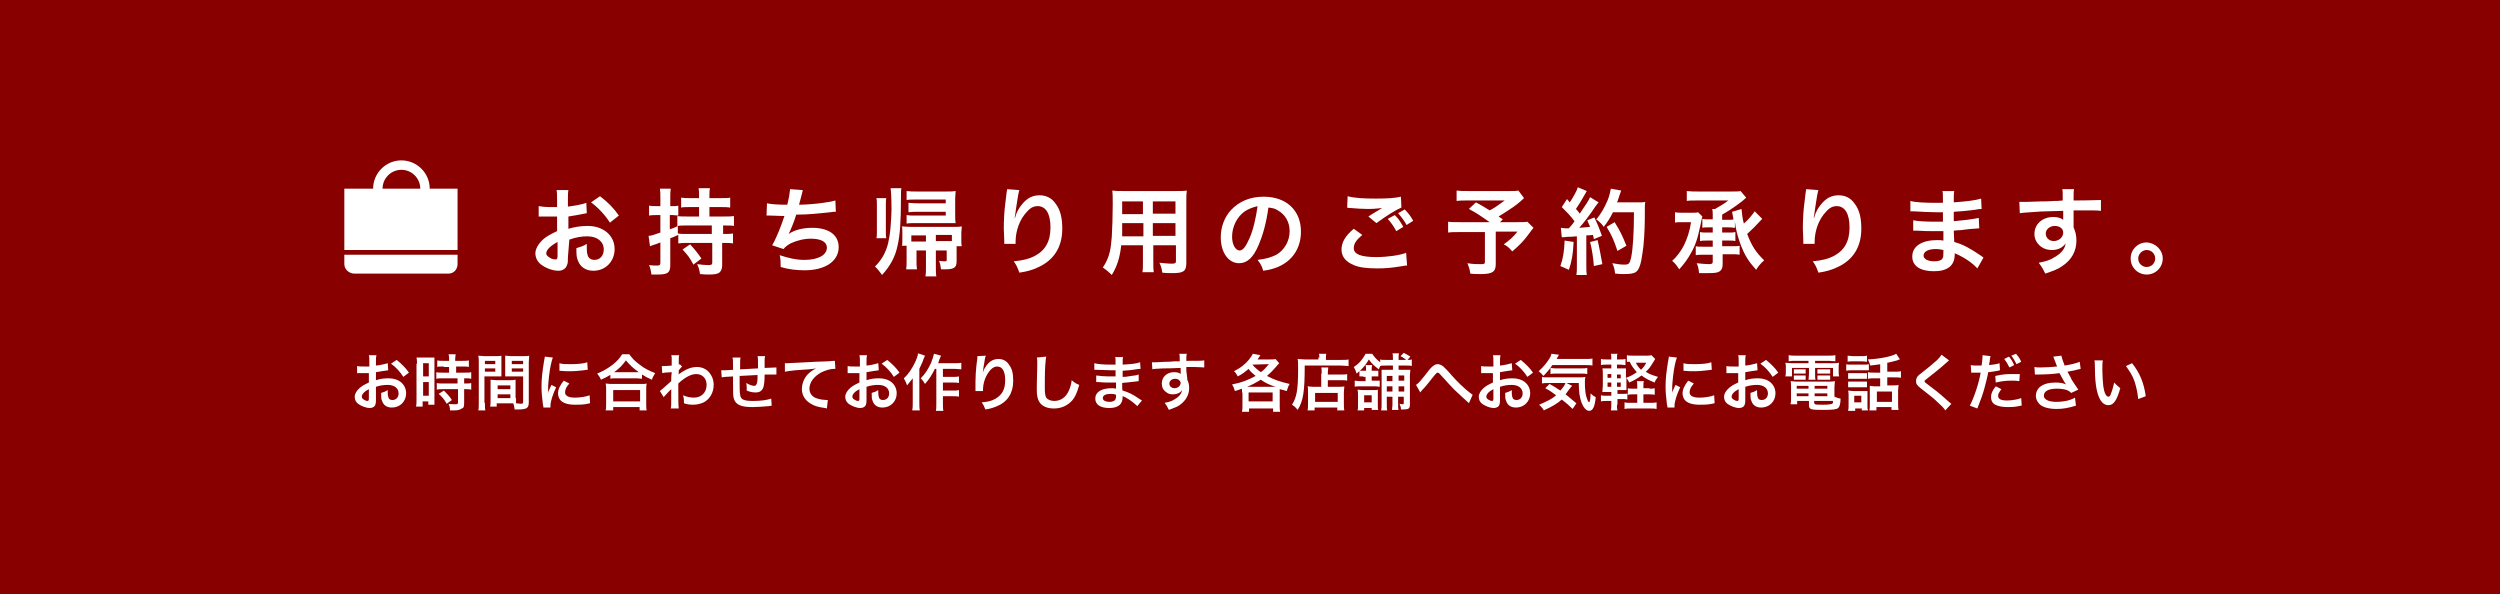 <?xml version="1.0" encoding="utf-8"?>
<!-- Generator: Adobe Illustrator 18.1.0, SVG Export Plug-In . SVG Version: 6.00 Build 0)  -->
<svg version="1.2" baseProfile="tiny" id="レイヤー_1"
	 xmlns="http://www.w3.org/2000/svg" xmlns:xlink="http://www.w3.org/1999/xlink" x="0px" y="0px" width="530px" height="126px"
	 viewBox="0 0 530 126" xml:space="preserve">
<rect fill="#880000" width="530" height="126"/>
<g>
	<path fill="#FFFFFF" d="M95.1,40h-4v0c0-3.3-2.7-6-6-6s-6,2.7-6,6v0h-4H73v2c0,0,0,0,0,0v14c0,1.1,1,2,2.1,2h20
		c1.1,0,1.9-0.9,1.9-2v-2H73v-1h24V43v-1v-2H95.1z M89.1,40h-8v0c0-2.2,1.8-4,4-4C87.3,36,89.1,37.8,89.1,40L89.1,40z"/>
	<g>
		<path fill="#FFFFFF" d="M120.4,54.5c0,0.8,0,1.3-0.2,1.7c-0.2,0.7-0.9,1.2-1.8,1.2c-1.3,0-2.8-0.6-3.8-1.4
			c-0.7-0.6-1.1-1.4-1.1-2.3c0-0.9,0.6-2,1.7-3c0.7-0.6,1.6-1.1,2.9-1.7l0-3.1c-0.2,0-0.2,0-0.8,0c-0.3,0-0.6,0-1.1,0
			c-0.3,0-0.9,0-1.1,0c-0.3,0-0.4,0-0.5,0c-0.1,0-0.2,0-0.4,0l0-2.2c0.6,0.1,1.4,0.2,2.4,0.2c0.2,0,0.4,0,0.7,0c0.5,0,0.6,0,0.8,0
			v-1.3c0-1.1,0-1.7-0.1-2.3h2.5c-0.1,0.6-0.1,1.1-0.1,2.2v1.3c1.5-0.2,2.8-0.4,3.9-0.8l0.1,2.2c-0.4,0.1-0.7,0.1-2.1,0.4
			c-0.7,0.1-1.1,0.2-1.8,0.3v2.6c1.4-0.4,2.6-0.6,4.1-0.6c3.3,0,5.7,2,5.7,4.9c0,2.6-1.9,4.6-4.5,4.6c-1.6,0-2.8-0.8-3.3-2.2
			c-0.3-0.7-0.3-1.3-0.3-2.6c1-0.3,1.4-0.4,2.2-0.9c0,0.4,0,0.6,0,0.9c0,0.8,0.1,1.4,0.3,1.8c0.2,0.4,0.7,0.7,1.3,0.7
			c1.2,0,2-0.9,2-2.2c0-1.7-1.4-2.8-3.5-2.8c-1.2,0-2.4,0.2-3.8,0.7L120.4,54.5z M118.2,51.3c-1.5,0.8-2.4,1.7-2.4,2.4
			c0,0.3,0.2,0.6,0.7,0.9c0.4,0.3,0.9,0.4,1.3,0.4c0.3,0,0.4-0.2,0.4-0.8V51.3z M129.3,47.2c-1-1.6-2.5-3.2-4-4.3l1.9-1.3
			c1.7,1.3,2.9,2.5,4,4.1L129.3,47.2z"/>
		<path fill="#FFFFFF" d="M153.1,49.6h0.3c0.8,0,1.4,0,2-0.1v2.1c-0.6-0.1-1.2-0.1-2-0.1h-0.3v4.8c0,0.6-0.2,1.1-0.5,1.4
			c-0.4,0.4-1.1,0.5-2.4,0.5c-0.4,0-0.8,0-1.8-0.1c-0.1-0.9-0.3-1.4-0.6-2.1c0.9,0.1,1.6,0.2,2.3,0.2c0.7,0,0.9-0.1,0.9-0.5v-4.2h-5
			c-1,0-1.5,0-2.2,0.1v-1.8c-0.9,0.4-1.1,0.5-1.7,0.7v5.7c0,1.6-0.5,2-2.7,2c-0.4,0-0.7,0-1.3,0c-0.1-0.8-0.2-1.3-0.5-2
			c0.7,0.1,1.2,0.1,1.7,0.1c0.5,0,0.7-0.1,0.7-0.6v-4.3c-1,0.4-1,0.4-1.4,0.5c-0.2,0.1-0.6,0.2-0.8,0.3l-0.3-2.2
			c0.5,0,1.1-0.2,2.5-0.7v-3.7h-0.9c-0.5,0-1,0-1.5,0.1v-2.1c0.5,0.1,0.9,0.1,1.5,0.1h0.9V42c0-0.9,0-1.4-0.1-2h2.3
			c-0.1,0.6-0.1,1.1-0.1,2v1.7h0.6c0.5,0,0.7,0,1.1-0.1v2.1c-0.4,0-0.7-0.1-1.1-0.1h-0.7v3c0.7-0.2,0.9-0.3,1.7-0.7l-0.1,0v-2.1
			c0.5,0.1,1.3,0.1,2.2,0.1h2.4v-2h-1.8c-0.9,0-1.5,0-2,0.1v-2.1c0.6,0.1,1.1,0.1,2,0.1h1.8v-0.6c0-0.6,0-1-0.1-1.5h2.4
			c-0.1,0.5-0.1,0.9-0.1,1.5v0.6h2.4c0.9,0,1.5,0,2-0.1v2.1c-0.6-0.1-1.1-0.1-2-0.1h-2.4v2h2.9c0.9,0,1.7,0,2.3-0.1v2.1
			c-0.5-0.1-1.2-0.1-2.3-0.1V49.6z M145.7,47.8c-0.6,0-1.6,0-2,0.1v1.6c0.6,0.1,1.2,0.1,2.2,0.1h5v-1.8H145.7z M146.3,51.8
			c1,1.1,1.5,1.7,2.4,3l-1.7,1.3c-0.8-1.5-1.1-1.9-2.3-3.2L146.3,51.8z"/>
		<path fill="#FFFFFF" d="M162.6,43.1c0.9,0.2,2.3,0.3,4.3,0.3c0.4-1.6,0.5-2.4,0.6-3.3l2.7,0.2c-0.1,0.4-0.1,0.4-0.3,1.2
			c-0.4,1.5-0.4,1.5-0.5,1.9c1.5,0,3.8-0.2,5.1-0.4c1.5-0.2,1.9-0.3,2.6-0.5l0.1,2.4c-0.5,0-0.6,0-1.2,0.1c-2.9,0.3-4.7,0.5-7.2,0.5
			c-0.4,1.4-1.2,3.3-1.6,4.1v0c1.3-0.9,3.1-1.3,5-1.3c3.5,0,5.6,1.5,5.6,4.1c0,3-2.9,4.9-7.2,4.9c-1.8,0-3.5-0.2-5.1-0.7
			c0-1.1,0-1.5-0.2-2.5c1.8,0.6,3.5,1,5.2,1c2.9,0,4.8-1,4.8-2.6c0-1.2-1.2-1.9-3.4-1.9c-1.5,0-3,0.4-4.3,1
			c-0.7,0.4-1.1,0.7-1.5,1.2l-2.4-0.8c0.3-0.5,0.6-1.1,0.9-1.8c0.7-1.5,1.4-3.5,1.7-4.4c-1.1,0-2-0.1-3-0.1c-0.3,0-0.5,0-0.6,0
			c0,0-0.1,0-0.2,0L162.6,43.1z"/>
		<path fill="#FFFFFF" d="M191.1,39.9c-0.1,0.5-0.1,1-0.1,2.2c0,4.9-0.2,7.7-0.7,9.9c-0.5,2.5-1.6,4.4-3.3,6.3
			c-0.5-0.7-0.8-1.1-1.5-1.8c1.5-1.5,2.3-3,2.8-5c0.2-1,0.4-2,0.5-3.4c0.1-1.2,0.2-3,0.2-3.7c0-2.4-0.1-3.9-0.2-4.5H191.1z
			 M185.8,50.5c0.1-0.4,0.1-0.8,0.1-1.5v-5.6c0-0.5,0-1-0.1-1.4h2.1c-0.1,0.4-0.1,0.9-0.1,1.4V49c0,0.7,0,1.1,0.1,1.5H185.8z
			 M194.3,52.9v2.3c0,0.8,0,1.3,0.1,1.9h-2.3c0.1-0.6,0.1-1.3,0.1-2.1v-2.3c0-0.2,0-0.3,0-0.6h-1c0.1-0.3,0.1-0.7,0.1-1.3v-1.5
			c0-0.7,0-1-0.1-1.3c0.5,0,1,0.1,1.8,0.1h9.1c0.9,0,1.3,0,1.8-0.1c0,0.4-0.1,0.9-0.1,1.3v1.6c0,0.5,0,0.9,0.1,1.3h-1.1
			c0,0.2,0,0.3,0,0.6v2.6c0,0.8-0.2,1.2-0.6,1.4c-0.4,0.2-0.8,0.3-2,0.3c-0.1,0-0.3,0-0.7,0c-0.1-0.8-0.2-1.2-0.4-1.8
			c0.7,0.1,1,0.1,1.2,0.1c0.4,0,0.4-0.1,0.4-0.4v-1.9h-2.3v3.3c0,1,0,1.6,0.1,2.2h-2.3c0.1-0.6,0.1-1,0.1-2.2v-3.3H194.3z
			 M200.5,42.3h-6.2c-0.6,0-1.6,0-2.1,0.1v-1.9c0.8,0.1,1.2,0.1,2.1,0.1h6.4c0.8,0,1.3,0,1.9-0.1c0,0.5-0.1,0.9-0.1,1.6v3.7
			c0,0.7,0,0.9,0.1,1.5c-0.3,0-0.8,0-1.7,0h-6.7c-0.9,0-1.5,0-2,0.1v-1.8c0.7,0.1,1,0.1,2,0.1h6.3v-0.8h-6c-0.9,0-1.2,0-1.9,0.1V43
			c0.5,0,0.9,0.1,1.9,0.1h6V42.3z M196.3,49.9h-3.1v1.3c0.2,0,0.3,0,0.6,0h2.5V49.9z M201.4,51.1h0.4v-1.3h-3.4v1.3H201.4z"/>
		<path fill="#FFFFFF" d="M216.1,40.3c-0.2,0.7-0.3,1.2-0.7,3.9c-0.1,0.8-0.2,1.5-0.3,2h0.1c0-0.1,0-0.1,0.1-0.4
			c0.2-0.7,0.7-1.7,1.3-2.4c1.1-1.4,2.3-2,3.8-2c1.4,0,2.6,0.6,3.4,1.8c1,1.3,1.4,3,1.4,5.3c0,3.9-1.8,6.7-5.2,8.2
			c-1,0.5-2.4,0.9-3.9,1.1c-0.4-1.1-0.6-1.6-1.2-2.4c2-0.2,3.2-0.5,4.4-1.1c2.3-1.2,3.4-3.1,3.4-6.1c0-2.9-1-4.5-2.7-4.5
			c-0.8,0-1.5,0.3-2.2,1.1c-1.6,1.6-2.5,4.1-2.5,6.5c0,0.1,0,0.2,0,0.4l-2.4,0c0-0.1,0-0.2,0-0.3c0-0.1,0-0.2,0-0.4
			c0-0.6-0.1-2.1-0.1-2.5c0-1.6,0.1-3.8,0.3-5.2l0.3-2.5c0-0.3,0.1-0.4,0.1-0.7L216.1,40.3z"/>
		<path fill="#FFFFFF" d="M237.7,52c-0.3,2.7-0.9,4.5-2,6.3c-0.8-0.8-1.1-1-1.9-1.6c0.7-1,1.2-2.1,1.5-3.4c0.2-0.9,0.3-2,0.4-3.1
			c0.1-1.7,0.2-4.5,0.2-6.9c0-1.4,0-2.1-0.1-2.9c0.7,0.1,1.2,0.1,2.3,0.1h11.2c1.1,0,1.7,0,2.3-0.1c-0.1,0.7-0.1,1.2-0.1,2.3v13.1
			c0,1.7-0.6,2.1-2.9,2.1c-0.6,0-1.6,0-2.2-0.1c-0.1-0.8-0.2-1.2-0.6-2.1c1,0.1,1.9,0.2,2.5,0.2c0.8,0,1-0.1,1-0.5V52h-4.8v3.3
			c0,1.2,0,1.8,0.1,2.4h-2.4c0.1-0.6,0.1-1.2,0.1-2.4V52H237.7z M242.3,47.3h-4.4c0,0.6,0,1,0,1.3c0,0.9,0,1.1,0,1.5h4.5V47.3z
			 M242.3,42.7h-4.4v2.1l0,0.6h4.4V42.7z M249.2,45.3v-2.6h-4.8v2.6H249.2z M249.2,50v-2.7h-4.8V50H249.2z"/>
		<path fill="#FFFFFF" d="M266.8,52c-1.1,2.6-2.4,3.8-4.1,3.8c-2.3,0-3.9-2.3-3.9-5.5c0-2.2,0.8-4.3,2.2-5.8c1.7-1.8,4-2.8,6.9-2.8
			c4.8,0,7.9,2.9,7.9,7.4c0,3.5-1.8,6.2-4.9,7.5c-1,0.4-1.7,0.6-3.1,0.8c-0.3-1.1-0.6-1.5-1.2-2.3c1.8-0.2,3-0.6,4-1.1
			c1.7-1,2.8-2.9,2.8-5c0-1.9-0.9-3.5-2.5-4.4c-0.6-0.4-1.1-0.5-2-0.6C268.5,47,267.8,49.7,266.8,52z M263.9,44.8
			c-1.7,1.2-2.7,3.3-2.7,5.4c0,1.6,0.7,2.9,1.6,2.9c0.7,0,1.3-0.8,2.1-2.6c0.8-1.8,1.4-4.5,1.7-6.8C265.4,44,264.7,44.3,263.9,44.8z
			"/>
		<path fill="#FFFFFF" d="M288.8,49.8c-1.3,1.1-1.8,1.9-1.8,2.8c0,1.3,1.5,1.9,4.8,1.9c2.4,0,5-0.4,6.3-0.9l0.2,2.7
			c-0.3,0-0.5,0-0.9,0.1c-2.4,0.4-3.7,0.5-5.4,0.5c-2.2,0-3.9-0.2-5-0.7c-1.7-0.7-2.6-1.8-2.6-3.3c0-1.5,0.8-2.9,2.6-4.4L288.8,49.8
			z M285.7,41.6c1.5,0.4,3.3,0.5,6,0.5c2.5,0,4-0.1,5.3-0.4l0.1,2.3c-1.2,0.5-3.4,1.9-5.3,3.3l-1.7-1.4c1-0.7,2-1.2,2.9-1.8
			c-0.9,0.1-1.7,0.2-3,0.2c-1,0-2.7-0.1-3.7-0.2c-0.4,0-0.5,0-0.7-0.1L285.7,41.6z M295.7,45.6c0.8,0.8,1.2,1.4,1.8,2.5l-1.5,0.9
			c-0.5-1-1.1-1.8-1.8-2.6L295.7,45.6z M298.2,47.7c-0.5-0.9-1.1-1.7-1.8-2.5l1.4-0.8c0.8,0.8,1.3,1.5,1.8,2.4L298.2,47.7z"/>
		<path fill="#FFFFFF" d="M323.1,42c-1.3,1.2-1.5,1.3-2.3,1.9c-1.2,0.8-2.1,1.4-3.1,2c0.4,0.3,0.5,0.3,0.9,0.6l-0.6,0.6h3.6
			c1.2,0,1.8,0,2.2-0.1l1.3,1.3c0,0-0.5,0.6-1.3,1.7c-0.9,1.2-1.7,2-3.2,3.3c-0.6-0.7-1-1.1-1.8-1.5c1.5-1.1,2-1.6,2.9-2.7h-4.6v6.9
			c0,1.6-0.7,2.1-3.1,2.1c-0.7,0-1.7,0-2.3-0.1c-0.1-0.9-0.3-1.4-0.6-2.2c1.2,0.2,1.9,0.2,2.9,0.2c0.7,0,0.8-0.1,0.8-0.5v-6.3h-5.3
			c-1.1,0-1.8,0-2.5,0.1V47c0.6,0.1,1.3,0.1,2.6,0.1h6.2c-1.7-1.2-2.7-1.9-4.4-2.8l1.5-1.4c1.3,0.7,1.8,1,2.9,1.7
			c1-0.5,1.4-0.8,3.2-2.1h-7.8c-1.3,0-1.7,0-2.4,0.1v-2.2c0.7,0.1,1.3,0.1,2.5,0.1h8.9c0.9,0,1.2,0,1.7-0.1L323.1,42z"/>
		<path fill="#FFFFFF" d="M333.6,51.3c-0.1,2.5-0.4,4.2-1,5.9l-1.8-0.8c0.6-1.7,0.8-3.1,0.9-5.4L333.6,51.3z M330.9,48.3
			c0.3,0,0.5,0.1,0.9,0.1c0.1,0,0.3,0,0.8,0c0.7-0.8,0.8-0.9,1.2-1.5c-1.1-1.4-1.3-1.6-2.7-3l1.1-1.7c0.3,0.3,0.4,0.5,0.6,0.7
			c0.8-1.2,1.5-2.5,1.7-3.2l1.9,0.8c-0.1,0.2-0.2,0.3-0.4,0.7c-0.5,0.9-1.4,2.4-1.9,3.1c0.3,0.4,0.6,0.6,0.8,1
			c1.3-1.9,1.9-2.8,2.2-3.5l1.8,1.1c-0.2,0.2-0.3,0.4-0.7,0.9c-1.1,1.7-2.5,3.5-3.4,4.5c1.2-0.1,1.3-0.1,2.3-0.2
			c-0.2-0.5-0.3-0.7-0.6-1.4l1.5-0.6c0.5,1,1.1,2.4,1.6,3.9l-1.7,0.7c-0.1-0.5-0.1-0.6-0.2-0.9c-0.6,0.1-1.1,0.1-1.4,0.1v6.3
			c0,1,0,1.5,0.1,2.1h-2.2c0.1-0.6,0.1-1.1,0.1-2.1v-6.1c-0.9,0.1-1.5,0.1-1.9,0.1c-0.9,0.1-0.9,0.1-1.3,0.1L330.9,48.3z
			 M338.7,50.9c0.4,1.8,0.7,3.4,1,5.1l-1.8,0.4c-0.1-1.5-0.4-3.6-0.8-5.1L338.7,50.9z M342,44.9c-0.7,1.4-1.1,2-2,3.2
			c-0.4-0.6-0.9-1.1-1.6-1.6c1-1.1,1.8-2.6,2.4-4c0.4-1,0.6-1.9,0.7-2.5l2.2,0.4c-0.1,0.3-0.1,0.3-0.3,0.8c-0.3,0.8-0.3,1.1-0.6,1.7
			h4.4c0.8,0,1.2,0,1.6-0.1c-0.1,0.6-0.1,0.6-0.1,3.5c0,2.3-0.2,5.8-0.5,7.4c-0.3,2.3-0.7,3.4-1.3,3.9c-0.5,0.4-1.3,0.5-2.6,0.5
			c-0.5,0-1.1,0-1.9-0.1c-0.1-0.9-0.2-1.4-0.6-2.2c1,0.2,1.9,0.3,2.6,0.3c0.9,0,1.1-0.2,1.4-1.5c0.4-1.9,0.6-5.5,0.6-9.6H342z
			 M342.9,53.2c-0.8-2.4-1.2-3.3-2.3-5.1l1.7-1c1.2,1.9,1.7,3,2.5,5L342.9,53.2z"/>
		<path fill="#FFFFFF" d="M360.9,45.9c-0.1,0.3-0.1,0.3-0.4,1.8c-0.6,2.9-1.1,4.4-2.1,6.1c-0.6,1.1-1.4,2.2-2.4,3.3
			c-0.6-0.9-0.9-1.3-1.5-1.8c1-0.9,1.9-2.1,2.5-3.3c0.7-1.5,1.2-2.9,1.5-4.9h-1.9c-0.7,0-1.1,0-1.5,0.1V45c0.5,0.1,0.8,0.1,1.7,0.1
			h1.9c0.5,0,1,0,1.3-0.1L360.9,45.9z M367.6,48.3c-0.4-0.1-0.7-0.1-1.2-0.1h-1.3v1.1h1.5c0.6,0,0.9,0,1.3-0.1v1.9
			c-0.4-0.1-0.7-0.1-1.3-0.1h-1.5v1.2h2.3c0.6,0,1,0,1.4-0.1v1.9c-0.5-0.1-0.9-0.1-1.6-0.1h-2v2.1c0,0.8-0.2,1.2-0.6,1.5
			c-0.4,0.3-1,0.4-2.3,0.4c-0.6,0-0.8,0-2.1,0c-0.1-1-0.2-1.4-0.5-2.1c1,0.1,1.9,0.2,2.5,0.2c0.7,0,0.9-0.1,0.9-0.5V54h-1.9
			c-0.7,0-1.2,0-1.7,0.1v-1.9c0.4,0.1,0.8,0.1,1.4,0.1h2.2V51h-1.3c-0.6,0-0.9,0-1.4,0.1v-1.9c0.4,0.1,0.7,0.1,1.4,0.1h1.3v-1.1h-1
			c-0.5,0-0.9,0-1.2,0.1v-1.9c0.4,0.1,0.7,0.1,1.2,0.1h1v-0.8c0-0.6,0-0.9-0.1-1.4h0.6c1.2-0.7,1.9-1.1,2.8-1.8h-6.3
			c-1.3,0-1.9,0-2.5,0.1v-2.1c0.8,0.1,1.5,0.1,2.5,0.1h6.9c1.1,0,1.5,0,2-0.1l1.2,1.4c-0.2,0.2-0.5,0.4-0.8,0.7
			c-1,0.8-2.7,2-4.3,2.9v1.1h1.3c0.5,0,0.8,0,1.1-0.1c-0.1-0.5-0.2-1-0.3-1.6l2-0.6c0.1,1,0.2,2.1,0.5,3.1c1-0.9,1.5-1.5,2.3-2.6
			l1.6,1.6c-0.1,0.1-0.1,0.1-0.3,0.3c-0.8,0.9-2,2.1-2.9,2.9c1,2.6,1.8,3.8,3.6,5.6c-0.7,0.6-1.2,1.2-1.7,2
			c-1.7-1.9-2.4-3.1-3.2-5.1c-0.4-1.1-0.9-2.6-1.1-3.8c0-0.1-0.1-0.3-0.1-0.7c0-0.1-0.1-0.4-0.1-0.7V48.3z"/>
		<path fill="#FFFFFF" d="M385.5,40.3c-0.2,0.7-0.3,1.2-0.7,3.9c-0.1,0.8-0.2,1.5-0.3,2h0.1c0-0.1,0-0.1,0.1-0.4
			c0.2-0.7,0.7-1.7,1.3-2.4c1.1-1.4,2.3-2,3.8-2c1.4,0,2.6,0.6,3.4,1.8c1,1.3,1.4,3,1.4,5.3c0,3.9-1.8,6.7-5.2,8.2
			c-1,0.5-2.4,0.9-3.9,1.1c-0.4-1.1-0.6-1.6-1.2-2.4c2-0.2,3.2-0.5,4.4-1.1c2.3-1.2,3.4-3.1,3.4-6.1c0-2.9-1-4.5-2.7-4.5
			c-0.8,0-1.5,0.3-2.2,1.1c-1.6,1.6-2.5,4.1-2.5,6.5c0,0.1,0,0.2,0,0.4l-2.4,0c0-0.1,0-0.2,0-0.3c0-0.1,0-0.2,0-0.4
			c0-0.6-0.1-2.1-0.1-2.5c0-1.6,0.1-3.8,0.3-5.2l0.3-2.5c0-0.3,0.1-0.4,0.1-0.7L385.5,40.3z"/>
		<path fill="#FFFFFF" d="M419.2,56.9c-0.9-1-2.3-2-3.7-2.7c-0.4-0.2-0.6-0.3-1.1-0.5c0,0.1,0,0.2,0,0.2c0,1.3-0.4,2.1-1.1,2.7
			c-0.8,0.6-1.8,0.9-3.3,0.9c-2.9,0-4.6-1.1-4.6-3.1c0-2.2,2-3.5,5.3-3.5c0.5,0,0.8,0,1.3,0.1c0-0.2,0-0.2,0-0.5c0-0.1,0-0.2,0-0.4
			c0-0.3,0-0.3,0-1.1c-1,0-1.6,0-2,0c-1.2,0-2,0-3.6-0.1c-0.3,0-0.5,0-0.8,0l0-2.2c0.9,0.2,2.8,0.3,4.7,0.3c0.4,0,1.1,0,1.6,0
			c0-0.2,0-0.9,0-2c-0.6,0-1,0-1.3,0c-1,0-3.6-0.1-4.9-0.2c-0.2,0-0.4,0-0.4,0c-0.1,0-0.2,0-0.3,0l0-2.2c1,0.3,3.1,0.4,5.4,0.4
			c0.3,0,1,0,1.5,0c0-2,0-2-0.1-2.5h2.5c-0.1,0.5-0.1,0.8-0.1,2.4c2.7-0.2,4.5-0.4,5.8-0.8l0.1,2.2c-0.4,0-0.4,0-1.6,0.2
			c-1.8,0.2-2.5,0.3-4.3,0.4c0,0.5,0,0.7,0,2c1-0.1,1-0.1,2.8-0.3c1.3-0.2,1.6-0.2,2.5-0.4l0.1,2.2c-0.3,0-0.8,0.1-1.3,0.1
			c-0.3,0-1.2,0.1-2.7,0.3c-0.3,0-0.6,0-1.4,0.1c0.1,1.9,0.1,1.9,0.1,2.4c1.8,0.5,3.3,1.3,5.5,2.8c0.3,0.2,0.4,0.3,0.7,0.5
			L419.2,56.9z M410.4,52.8c-1.6,0-2.6,0.5-2.6,1.4c0,0.7,0.9,1.2,2.3,1.2c0.8,0,1.5-0.2,1.7-0.6c0.2-0.3,0.2-0.7,0.2-1.3
			c0-0.1,0-0.5,0-0.5C411.4,52.9,411,52.8,410.4,52.8z"/>
		<path fill="#FFFFFF" d="M439.6,47.7c0,0.1,0,0.2,0,0.5c0.4,0.9,0.6,1.7,0.6,2.8c0,2.2-1,4.1-3,5.4c-0.8,0.6-1.8,1-3.6,1.6
			c-0.6-1.2-0.8-1.5-1.4-2.3c1.6-0.3,2.5-0.6,3.4-1.2c1.4-0.8,2.2-1.8,2.3-2.9c-0.6,0.9-1.6,1.4-2.9,1.4c-0.9,0-1.6-0.2-2.3-0.7
			c-0.9-0.7-1.4-1.6-1.4-2.7c0-2.1,1.7-3.6,4-3.6c0.9,0,1.6,0.2,2.1,0.6c0-0.1,0-0.1,0-0.2c0,0,0-1.2,0-1.7
			c-2.9,0.1-4.7,0.1-5.6,0.2c-3,0.2-3,0.2-3.6,0.3l-0.1-2.4c0.4,0,0.6,0,1,0c0.5,0,0.8,0,3.4-0.1c1.3,0,1.5,0,3.1-0.1
			c0.7,0,0.7,0,1.7-0.1c0-1.9,0-1.9-0.1-2.4l2.5,0c-0.1,0.6-0.1,0.7-0.1,2.4c3.5,0,5-0.1,5.8-0.1l0,2.3c-0.7-0.1-1.7-0.1-3.4-0.1
			c-0.5,0-0.8,0-2.4,0V46L439.6,47.7z M435.6,47.9c-1,0-1.9,0.7-1.9,1.6c0,0.9,0.7,1.6,1.7,1.6c1.1,0,2-0.8,2-1.8
			C437.4,48.5,436.7,47.9,435.6,47.9z"/>
		<path fill="#FFFFFF" d="M458.5,54.8c0,1.9-1.5,3.4-3.4,3.4s-3.4-1.5-3.4-3.4c0-1.9,1.5-3.4,3.4-3.4C457,51.5,458.5,53,458.5,54.8z
			 M453.3,54.8c0,1,0.8,1.8,1.8,1.8c1,0,1.8-0.8,1.8-1.8c0-1-0.8-1.8-1.8-1.8C454.2,53,453.3,53.8,453.3,54.8z"/>
	</g>
</g>
<g>
	<path fill="#FFFFFF" d="M79.7,84.6c0,0.5,0,0.8-0.1,1.1c-0.1,0.5-0.6,0.8-1.2,0.8c-0.8,0-1.8-0.4-2.5-0.9c-0.5-0.4-0.7-0.9-0.7-1.5
		c0-0.6,0.4-1.3,1.1-1.9c0.5-0.4,1-0.7,1.9-1.1l0-2c-0.1,0-0.1,0-0.5,0c-0.2,0-0.4,0-0.7,0c-0.2,0-0.6,0-0.7,0c-0.2,0-0.3,0-0.3,0
		c-0.1,0-0.2,0-0.3,0l0-1.5c0.4,0.1,0.9,0.1,1.6,0.1c0.1,0,0.3,0,0.5,0c0.3,0,0.4,0,0.5,0v-0.9c0-0.7,0-1.1-0.1-1.5h1.6
		c-0.1,0.4-0.1,0.7-0.1,1.4v0.8c1-0.1,1.8-0.3,2.5-0.5l0.1,1.5c-0.2,0-0.5,0.1-1.4,0.2c-0.4,0.1-0.7,0.1-1.2,0.2v1.7
		c0.9-0.3,1.7-0.4,2.7-0.4c2.2,0,3.7,1.3,3.7,3.2c0,1.7-1.3,3-3,3c-1.1,0-1.8-0.5-2.1-1.4c-0.2-0.4-0.2-0.9-0.2-1.7
		c0.7-0.2,0.9-0.3,1.4-0.6c0,0.2,0,0.4,0,0.6c0,0.5,0.1,0.9,0.2,1.1c0.1,0.3,0.5,0.4,0.8,0.4c0.8,0,1.3-0.6,1.3-1.4
		c0-1.1-0.9-1.8-2.3-1.8c-0.8,0-1.6,0.1-2.5,0.4L79.7,84.6z M78.2,82.5c-1,0.5-1.5,1.1-1.5,1.6c0,0.2,0.1,0.4,0.4,0.6
		c0.3,0.2,0.6,0.3,0.8,0.3c0.2,0,0.3-0.1,0.3-0.5V82.5z M85.5,79.9c-0.6-1-1.6-2.1-2.6-2.8l1.2-0.8c1.1,0.9,1.9,1.7,2.6,2.7
		L85.5,79.9z"/>
	<path fill="#FFFFFF" d="M88.4,77.1c0-0.6,0-0.9-0.1-1.3c0.3,0,0.5,0,1.1,0H91c0.6,0,0.8,0,1.1,0c0,0.3,0,0.5,0,1.3v7.4
		c0,0.7,0,1,0,1.3h-1.3v-0.7h-1.2v1.1h-1.4c0.1-0.4,0.1-0.9,0.1-1.5V77.1z M89.7,79.8h1.2V77h-1.2V79.8z M89.7,83.9h1.2V81h-1.2
		V83.9z M94.1,77.7c-1.1,0-1.1,0-1.4,0.1v-1.4c0.4,0.1,0.8,0.1,1.4,0.1h1.1v-0.4c0-0.4,0-0.6-0.1-1h1.5c0,0.3-0.1,0.6-0.1,1v0.4H98
		c0.6,0,1,0,1.4-0.1v1.4c-0.4-0.1-0.8-0.1-1.3-0.1h-1.4V79h1.8c0.6,0,1.1,0,1.4-0.1v1.4c-0.4-0.1-0.7-0.1-1.3-0.1h-0.2v1.1h0.2
		c0.6,0,1,0,1.3-0.1v1.4c-0.4-0.1-0.7-0.1-1.3-0.1h-0.2v2.9c0,0.8-0.1,1.1-0.5,1.2C97.5,86.9,97,87,96.4,87c-0.1,0-0.1,0-1,0
		c0-0.6-0.1-0.9-0.3-1.4c0.3,0.1,1,0.1,1.5,0.1c0.4,0,0.5-0.1,0.5-0.4v-2.8h-3.1c-0.5,0-1,0-1.4,0.1v-1.4c0.3,0.1,0.7,0.1,1.4,0.1
		H97v-1.1h-3.1c-0.5,0-1,0-1.4,0.1v-1.4c0.3,0.1,0.8,0.1,1.4,0.1h1.3v-1.2H94.1z M94.7,85.6c-0.5-0.9-1-1.5-1.7-2.1l1.1-0.7
		c0.6,0.6,1.2,1.2,1.7,2L94.7,85.6z"/>
	<path fill="#FFFFFF" d="M102.8,85.4c0,0.8,0,1.2,0.1,1.6h-1.5c0.1-0.4,0.1-0.8,0.1-1.6v-8.5c0-0.7,0-1-0.1-1.5
		c0.4,0,0.7,0.1,1.3,0.1h2.3c0.7,0,1,0,1.3-0.1c0,0.4,0,0.7,0,1.2v2c0,0.6,0,0.9,0,1.2c-0.3,0-0.7,0-1.2,0h-2.4V85.4z M102.8,77.2
		h2.2v-0.7h-2.2V77.2z M102.8,78.8h2.2v-0.7h-2.2V78.8z M109.4,84.4c0,0.5,0,0.8,0,1.1c0.3,0,0.8,0.1,1,0.1c0.4,0,0.5-0.1,0.5-0.4
		v-5.4h-2.6c-0.5,0-0.9,0-1.2,0c0-0.4,0-0.6,0-1.2v-2c0-0.4,0-0.8,0-1.2c0.4,0,0.7,0.1,1.3,0.1h2.5c0.6,0,1,0,1.3-0.1
		c0,0.5-0.1,0.8-0.1,1.4v8.5c0,0.8-0.2,1.1-0.6,1.3c-0.3,0.1-0.7,0.2-1.5,0.2c-0.2,0-0.2,0-0.9,0c-0.1-0.6-0.1-0.8-0.3-1.3
		c-0.4,0-0.6,0-0.7,0h-2.8v0.7h-1.4c0.1-0.3,0.1-0.8,0.1-1.3v-3.2c0-0.5,0-0.8,0-1.2c0.4,0,0.7,0.1,1.2,0.1h2.9c0.5,0,0.8,0,1.2-0.1
		c0,0.3,0,0.7,0,1.2V84.4z M105.5,82.5h2.7v-0.8h-2.7V82.5z M105.5,84.4h2.7v-0.8h-2.7V84.4z M108.5,77.2h2.4v-0.7h-2.4V77.2z
		 M108.5,78.8h2.4v-0.7h-2.4V78.8z"/>
	<path fill="#FFFFFF" d="M115.2,86.4c0-0.2,0-0.3-0.1-0.6c-0.2-1.6-0.3-2.6-0.3-3.9c0-1.7,0.2-3.2,0.5-5.1c0.1-0.7,0.2-0.9,0.2-1.2
		l1.7,0.2c-0.3,0.8-0.6,2.2-0.8,3.9c-0.1,1-0.2,1.7-0.2,2.9c0,0.3,0,0.4,0,0.7c0.1-0.5,0.2-0.5,0.7-1.7l1,0.5
		c-0.7,1.5-1.2,3-1.2,3.9c0,0.1,0,0.2,0,0.4L115.2,86.4z M120.7,81.3c-0.7,0.8-0.9,1.3-0.9,1.9c0,0.7,0.7,1.1,2.1,1.1
		c1.1,0,2.3-0.2,3.1-0.5l0.1,1.7c-0.2,0-0.2,0-0.5,0.1c-1,0.2-1.8,0.2-2.7,0.2c-1.6,0-2.7-0.4-3.2-1.1c-0.2-0.3-0.4-0.8-0.4-1.3
		c0-0.8,0.4-1.7,1.2-2.7L120.7,81.3z M118.6,77c0.6,0.2,1.3,0.2,2.4,0.2c1.4,0,2.7-0.1,3.5-0.4l0.1,1.6c-0.1,0-0.3,0-0.9,0.1
		c-0.8,0.1-1.8,0.2-2.8,0.2c-0.9,0-1,0-2.3-0.1L118.6,77z"/>
	<path fill="#FFFFFF" d="M129.5,79.4c-0.8,0.5-1.2,0.7-2.1,1.1c-0.2-0.5-0.4-0.8-0.8-1.3c1.2-0.5,2.3-1.1,3.3-1.9
		c0.9-0.7,1.5-1.4,2-2.2h1.5c0.6,0.8,1.1,1.4,2.2,2.2c1,0.8,2,1.3,3.3,1.8c-0.3,0.5-0.5,0.8-0.7,1.4c-0.9-0.4-1.3-0.6-2.1-1.1v0.9
		c-0.3,0-0.7-0.1-1.2-0.1h-4.4c-0.4,0-0.8,0-1.1,0.1V79.4z M128.4,87c0.1-0.4,0.1-0.8,0.1-1.4v-3c0-0.5,0-0.9-0.1-1.3
		c0.3,0,0.6,0.1,1.1,0.1h6.5c0.5,0,0.8,0,1.1-0.1c-0.1,0.4-0.1,0.7-0.1,1.3v3c0,0.6,0,1,0.1,1.4h-1.5v-0.7H130V87H128.4z M130,85.1
		h5.7v-2.4H130V85.1z M135,78.9c0.2,0,0.2,0,0.4,0c-1.1-0.8-1.9-1.5-2.7-2.5c-0.8,1.1-1.4,1.7-2.5,2.5c0.2,0,0.2,0,0.4,0H135z"/>
	<path fill="#FFFFFF" d="M139.9,82.9c0.3-0.2,0.8-0.7,2.4-2.1c0-0.8,0-0.8,0.1-1.9c-1.6,0.1-1.6,0.1-2,0.2l-0.1-1.5
		c0.2,0,0.3,0,0.4,0c0.2,0,0.9,0,1.7-0.1c0-0.3,0-0.5,0-1c0-0.2,0-0.4,0-0.5c0-0.1,0-0.1,0-0.1c0-0.2,0-0.3-0.1-0.6l1.7,0
		c-0.1,0.3-0.1,0.4-0.1,1.2c0,0.2,0,0.2,0,0.6c0,0.1,0,0.1,0,0.2c0.1,0,0.1,0,0.2-0.1l0.5,0.5c-0.2,0.2-0.3,0.3-0.7,0.8
		c0,0.6,0,0.8-0.1,0.9l0,0c0.1-0.1,0.1-0.1,0.3-0.2c1.4-1,2.5-1.4,3.7-1.4c0.9,0,1.9,0.4,2.5,1.1c0.6,0.7,1,1.6,1,2.7
		c0,1.6-0.8,3-2.1,3.7c-0.7,0.3-1.4,0.5-2.3,0.5c-0.7,0-1.3-0.1-1.9-0.3c0-0.7,0-1-0.2-1.7c0.7,0.3,1.5,0.5,2.3,0.5
		c1.6,0,2.7-1.1,2.7-2.7c0-1.4-0.9-2.3-2.2-2.3c-1.1,0-2.4,0.7-3.8,2l0,1.4c0,1.9,0,3.3,0.1,3.9h-1.7c0.1-0.4,0.1-0.8,0.1-2.1v-1.2
		c0-0.4,0-0.5,0-0.8h0c-0.1,0.1-0.2,0.2-0.6,0.6c-0.5,0.5-0.8,0.9-1,1.1L139.9,82.9z"/>
	<path fill="#FFFFFF" d="M163.6,86c-0.1,0-0.1,0-0.6,0.1c-0.9,0.1-2.7,0.2-3.5,0.2c-2.4,0-3.5-0.5-3.9-1.7c-0.2-0.6-0.2-1.3-0.2-3.5
		c0-0.2,0-0.2,0-1.3c-1.8,0.1-1.8,0.1-2.4,0.2l-0.1-1.5c0.2,0,0.3,0,0.4,0c0.1,0,0.8,0,2.1-0.1c0-0.2,0-0.3,0-0.4
		c0-1.4,0-1.7-0.1-2.2h1.7c-0.1,0.5-0.1,0.5-0.1,2.5c1.8-0.1,1.8-0.1,3.8-0.2c0-2.1,0-2.1-0.1-2.6h1.6c-0.1,0.4-0.1,0.6-0.1,0.9v0.8
		c0,0.2,0,0.3,0,0.4c0,0.2,0,0.2,0,0.3s0,0.1,0,0.1c2.1-0.1,2.1-0.1,2.5-0.1l0,1.5c-0.3,0-0.4,0-0.7,0c-0.5,0-1.2,0-1.8,0
		c0,1.3-0.1,2.3-0.3,2.8c-0.3,0.7-0.8,1-1.6,1c-0.6,0-1.2-0.1-1.9-0.4c0-0.3,0-0.3,0-0.5c0-0.4,0-0.6-0.1-1.1
		c0.7,0.4,1.3,0.6,1.7,0.6c0.3,0,0.5-0.2,0.6-0.7c0.1-0.4,0.1-0.9,0.1-1.6c-2,0.1-2,0.1-3.8,0.2c0,0.2,0,0.2,0,0.4
		c0,0.1,0,0.1,0,0.8c0,0.1,0,0.2,0,0.3c0,0.7,0,2.1,0.1,2.4c0.1,1.1,0.7,1.4,2.8,1.4c1.7,0,2.9-0.2,3.8-0.5L163.6,86z"/>
	<path fill="#FFFFFF" d="M166.4,77c0.3,0,0.4,0,0.5,0c0.2,0,0.2,0,2.1-0.1c0.7,0,2.9-0.2,6.5-0.3c1.1-0.1,1.3-0.1,1.5-0.1l0.1,1.7
		c-0.1,0-0.1,0-0.3,0c-0.8,0-1.7,0.3-2.6,0.7c-1.7,0.9-2.6,2.2-2.6,3.5c0,1,0.6,1.8,1.7,2.1c0.6,0.2,1.5,0.3,1.9,0.3
		c0,0,0.1,0,0.3,0l-0.2,1.8c-0.2,0-0.2-0.1-0.4-0.1c-1.4-0.2-2.2-0.4-3-0.9c-1.2-0.7-1.9-1.8-1.9-3.1c0-1.1,0.4-2.2,1.2-3.1
		c0.5-0.5,1-0.9,1.8-1.3c-1.1,0.2-1.6,0.2-4.4,0.4c-0.9,0.1-1.7,0.2-2.2,0.3L166.4,77z"/>
	<path fill="#FFFFFF" d="M183.7,84.6c0,0.5,0,0.8-0.1,1.1c-0.1,0.5-0.6,0.8-1.2,0.8c-0.8,0-1.8-0.4-2.5-0.9
		c-0.5-0.4-0.7-0.9-0.7-1.5c0-0.6,0.4-1.3,1.1-1.9c0.5-0.4,1-0.7,1.9-1.1l0-2c-0.1,0-0.1,0-0.5,0c-0.2,0-0.4,0-0.7,0
		c-0.2,0-0.6,0-0.7,0c-0.2,0-0.3,0-0.3,0c-0.1,0-0.2,0-0.3,0l0-1.5c0.4,0.1,0.9,0.1,1.6,0.1c0.1,0,0.3,0,0.5,0c0.3,0,0.4,0,0.5,0
		v-0.9c0-0.7,0-1.1-0.1-1.5h1.6c-0.1,0.4-0.1,0.7-0.1,1.4v0.8c1-0.1,1.8-0.3,2.5-0.5l0.1,1.5c-0.2,0-0.5,0.1-1.4,0.2
		c-0.4,0.1-0.7,0.1-1.2,0.2v1.7c0.9-0.3,1.7-0.4,2.7-0.4c2.2,0,3.7,1.3,3.7,3.2c0,1.7-1.3,3-3,3c-1.1,0-1.8-0.5-2.1-1.4
		c-0.2-0.4-0.2-0.9-0.2-1.7c0.7-0.2,0.9-0.3,1.4-0.6c0,0.2,0,0.4,0,0.6c0,0.5,0.1,0.9,0.2,1.1c0.1,0.3,0.5,0.4,0.8,0.4
		c0.8,0,1.3-0.6,1.3-1.4c0-1.1-0.9-1.8-2.3-1.8c-0.8,0-1.6,0.1-2.5,0.4L183.7,84.6z M182.2,82.5c-1,0.5-1.5,1.1-1.5,1.6
		c0,0.2,0.1,0.4,0.4,0.6c0.3,0.2,0.6,0.3,0.8,0.3c0.2,0,0.3-0.1,0.3-0.5V82.5z M189.5,79.9c-0.6-1-1.6-2.1-2.6-2.8l1.2-0.8
		c1.1,0.9,1.9,1.7,2.6,2.7L189.5,79.9z"/>
	<path fill="#FFFFFF" d="M196.1,75.4c-0.1,0.3-0.2,0.4-0.3,0.7c-0.2,0.6-0.2,0.6-0.9,2.1v7.2c0,0.6,0,1.1,0.1,1.6h-1.6
		c0.1-0.5,0.1-0.9,0.1-1.6v-3.7c0-0.3,0-0.4,0-1.5c-0.5,0.6-0.8,1-1.2,1.5c-0.2-0.6-0.4-1-0.7-1.5c1-0.9,1.8-2.1,2.5-3.6
		c0.3-0.7,0.5-1.2,0.5-1.7L196.1,75.4z M198.2,78.2c-0.6,1.2-1.2,2.2-2.1,3.2c-0.3-0.5-0.5-0.8-0.9-1.2c1-1,1.6-2,2.2-3.3
		c0.3-0.8,0.5-1.4,0.6-1.9l1.5,0.4c-0.1,0.3-0.2,0.4-0.3,0.7c-0.2,0.5-0.2,0.6-0.3,0.9h3.5c0.6,0,1,0,1.4-0.1v1.4
		c-0.4,0-0.8-0.1-1.4-0.1h-2.5v1.7h2.1c0.5,0,0.9,0,1.3-0.1v1.4c-0.4-0.1-0.8-0.1-1.3-0.1h-2.1v1.7h2.1c0.6,0,0.9,0,1.3-0.1v1.4
		c-0.4-0.1-0.8-0.1-1.3-0.1h-2.1v1.5c0,0.8,0,1.2,0.1,1.6h-1.6c0.1-0.4,0.1-0.8,0.1-1.6v-7.3H198.2z"/>
	<path fill="#FFFFFF" d="M209,75.4c-0.2,0.4-0.2,0.8-0.5,2.5c-0.1,0.5-0.1,1-0.2,1.3h0c0-0.1,0-0.1,0.1-0.3c0.1-0.5,0.5-1.1,0.8-1.5
		c0.7-0.9,1.5-1.3,2.5-1.3c0.9,0,1.7,0.4,2.2,1.2c0.7,0.9,0.9,1.9,0.9,3.5c0,2.5-1.2,4.4-3.4,5.3c-0.7,0.3-1.6,0.6-2.5,0.7
		c-0.3-0.7-0.4-1-0.8-1.5c1.3-0.1,2.1-0.3,2.8-0.7c1.5-0.8,2.2-2,2.2-4c0-1.9-0.6-2.9-1.7-2.9c-0.5,0-0.9,0.2-1.4,0.7
		c-1,1.1-1.6,2.7-1.6,4.2c0,0.1,0,0.2,0,0.3l-1.6,0c0-0.1,0-0.1,0-0.2c0-0.1,0-0.1,0-0.2c0-0.4,0-1.3,0-1.6c0-1.1,0.1-2.5,0.2-3.4
		l0.2-1.6c0-0.2,0-0.3,0-0.4L209,75.4z"/>
	<path fill="#FFFFFF" d="M221.8,75.6c-0.1,0.4-0.1,0.8-0.2,1.8c-0.1,1.2-0.1,3.8-0.1,4.8c0,1.2,0.1,1.7,0.3,2.1
		c0.3,0.4,0.9,0.7,1.7,0.7c1.4,0,2.5-0.8,3.1-2.2c0.3-0.7,0.5-1.3,0.6-2.2c0.7,0.6,0.9,0.7,1.6,1c-0.5,1.8-0.9,2.6-1.5,3.3
		c-1,1.1-2.3,1.7-3.9,1.7c-0.9,0-1.7-0.2-2.3-0.6c-0.9-0.6-1.3-1.6-1.3-3.3c0-0.7,0-2,0.1-5.2c0-0.4,0-0.7,0-0.8
		c0-0.4,0-0.5-0.1-0.9L221.8,75.6z"/>
	<path fill="#FFFFFF" d="M241.1,86.1c-0.6-0.6-1.5-1.3-2.4-1.8c-0.3-0.2-0.4-0.2-0.7-0.3c0,0.1,0,0.1,0,0.1c0,0.8-0.2,1.4-0.7,1.8
		c-0.5,0.4-1.2,0.6-2.1,0.6c-1.9,0-3-0.7-3-2c0-1.4,1.3-2.2,3.5-2.2c0.3,0,0.5,0,0.9,0.1c0-0.2,0-0.2,0-0.3c0-0.1,0-0.2,0-0.3
		c0-0.2,0-0.2,0-0.7c-0.6,0-1,0-1.3,0c-0.8,0-1.3,0-2.4-0.1c-0.2,0-0.3,0-0.5,0l0-1.4c0.6,0.1,1.8,0.2,3,0.2c0.3,0,0.7,0,1.1,0
		c0-0.1,0-0.6,0-1.3c-0.4,0-0.6,0-0.8,0c-0.6,0-2.3-0.1-3.2-0.1c-0.1,0-0.2,0-0.3,0c-0.1,0-0.1,0-0.2,0l0-1.4c0.7,0.2,2,0.3,3.5,0.3
		c0.2,0,0.7,0,1,0c0-1.3,0-1.3-0.1-1.6h1.7c-0.1,0.4-0.1,0.5-0.1,1.6c1.8-0.1,2.9-0.2,3.7-0.5l0.1,1.4c-0.3,0-0.3,0-1,0.1
		c-1.1,0.2-1.7,0.2-2.8,0.3c0,0.3,0,0.5,0,1.3c0.6,0,0.6,0,1.8-0.2c0.8-0.1,1-0.1,1.6-0.3l0,1.4c-0.2,0-0.5,0.1-0.8,0.1
		c-0.2,0-0.8,0.1-1.8,0.2c-0.2,0-0.4,0-0.9,0.1c0,1.3,0,1.3,0.1,1.6c1.1,0.3,2.2,0.8,3.6,1.8c0.2,0.1,0.3,0.2,0.5,0.3L241.1,86.1z
		 M235.5,83.5c-1.1,0-1.7,0.3-1.7,0.9c0,0.5,0.6,0.8,1.5,0.8c0.5,0,0.9-0.2,1.1-0.4c0.1-0.2,0.2-0.4,0.2-0.8c0-0.1,0-0.3,0-0.3
		C236.1,83.5,235.8,83.5,235.5,83.5z"/>
	<path fill="#FFFFFF" d="M251.7,80.2c0,0.1,0,0.2,0,0.3c0.3,0.6,0.4,1.1,0.4,1.8c0,1.4-0.7,2.6-1.9,3.5c-0.5,0.4-1.1,0.6-2.4,1.1
		c-0.4-0.8-0.5-1-0.9-1.5c1.1-0.2,1.6-0.4,2.2-0.8c0.9-0.5,1.4-1.2,1.5-1.9c-0.4,0.6-1.1,0.9-1.9,0.9c-0.6,0-1.1-0.1-1.5-0.5
		c-0.6-0.4-0.9-1-0.9-1.8c0-1.4,1.1-2.4,2.6-2.4c0.6,0,1.1,0.1,1.4,0.4c0-0.1,0-0.1,0-0.2c0,0,0-0.8,0-1.1c-1.9,0.1-3.1,0.1-3.7,0.1
		c-2,0.1-2,0.1-2.3,0.2l-0.1-1.5c0.3,0,0.4,0,0.6,0c0.3,0,0.5,0,2.2-0.1c0.8,0,1,0,2-0.1c0.4,0,0.4,0,1.1,0c0-1.2,0-1.2-0.1-1.6
		l1.6,0c-0.1,0.4-0.1,0.4-0.1,1.5c2.3,0,3.3,0,3.8-0.1l0,1.5c-0.5,0-1.1-0.1-2.2-0.1c-0.3,0-0.5,0-1.6,0v0.8L251.7,80.2z
		 M249.1,80.3c-0.7,0-1.2,0.5-1.2,1c0,0.6,0.5,1,1.1,1c0.7,0,1.3-0.5,1.3-1.2C250.2,80.7,249.8,80.3,249.1,80.3z"/>
	<path fill="#FFFFFF" d="M263.3,83.2c0-0.3,0-0.5,0-0.8c-0.6,0.2-0.8,0.3-1.5,0.5c-0.2-0.7-0.3-0.9-0.6-1.4c2.1-0.4,3.3-0.9,5-1.8
		c-0.7-0.6-1.1-0.9-1.5-1.5c-0.7,0.6-1.3,1.1-2.3,1.6c-0.3-0.5-0.4-0.8-0.8-1.1c0.9-0.5,1.3-0.7,1.9-1.2c1-0.8,1.7-1.7,2.1-2.5
		l1.6,0.3c-0.3,0.5-0.4,0.6-0.6,0.9h2.7c0.5,0,0.8,0,1.1-0.1l0.8,0.9c-0.2,0.2-0.3,0.3-0.8,0.9c-0.4,0.5-1.1,1.2-1.8,1.8
		c1.5,0.8,2.7,1.2,4.8,1.7c-0.3,0.5-0.4,0.8-0.6,1.5c-0.8-0.2-1-0.3-1.5-0.4c0,0.3,0,0.5,0,0.9v2.6c0,0.5,0,0.9,0.1,1.3h-1.5v-0.7
		h-5.1v0.7h-1.5c0.1-0.4,0.1-0.8,0.1-1.3V83.2z M270.4,82c-1.5-0.5-2.1-0.8-3.1-1.5c-1,0.6-1.9,1.1-2.9,1.5h5.8H270.4z M264.7,85.1
		h5.1v-1.9h-5.1V85.1z M265.5,77.3c0.6,0.7,1.1,1.1,1.8,1.6c0.7-0.5,1-0.9,1.7-1.7L265.5,77.3L265.5,77.3z"/>
	<path fill="#FFFFFF" d="M279.7,75.8c0-0.4,0-0.6-0.1-0.8h1.6c-0.1,0.2-0.1,0.4-0.1,0.8v0.5h3.2c0.8,0,1.3,0,1.6-0.1v1.4
		c-0.4,0-1-0.1-1.6-0.1h-7.7c0,5.5-0.3,7.5-1.5,9.4c-0.4-0.5-0.6-0.7-1.2-1.1c0.5-0.8,0.8-1.5,1-2.6c0.2-1.1,0.3-2.5,0.3-5.1
		c0-1.1,0-1.5-0.1-2c0.5,0,0.9,0.1,1.5,0.1h2.9V75.8z M280.2,79.2c0-0.7,0-1-0.1-1.3h1.5c0,0.3-0.1,0.6-0.1,1.3v0.2h2.7
		c0.7,0,1.1,0,1.4-0.1v1.4c-0.4-0.1-0.8-0.1-1.3-0.1h-2.8V82h2.4c0.5,0,0.8,0,1.1-0.1c0,0.4-0.1,0.8-0.1,1.3v2.1
		c0,0.8,0,1.3,0.1,1.7h-1.5v-0.6h-4.8V87h-1.5c0.1-0.4,0.1-0.9,0.1-1.6v-2.4c0-0.5,0-0.8-0.1-1.1c0.3,0,0.6,0.1,1.2,0.1h1.7V79.2z
		 M278.8,85.2h4.8v-1.9h-4.8V85.2z"/>
	<path fill="#FFFFFF" d="M289,79.8c-0.4,0-0.6,0-0.8,0v-1.1c-0.2,0.2-0.3,0.2-0.6,0.5c-0.2-0.6-0.3-0.9-0.6-1.4
		c0.6-0.4,1-0.7,1.5-1.3c0.4-0.5,0.7-0.9,1-1.5h1.4c0.4,0.6,0.9,1.2,1.7,1.8v-0.6c0.3,0.1,0.6,0.1,1.2,0.1h1.5v-0.3
		c0-0.5,0-0.8-0.1-1.1h1.4c-0.1,0.3-0.1,0.6-0.1,1.1v0.3h1.6c-0.4-0.3-0.4-0.4-1.2-0.8l0.7-0.7c0.6,0.3,0.9,0.5,1.4,0.8l-0.6,0.7
		c0.5,0,0.6,0,0.9-0.1v1.4c-0.3-0.1-0.6-0.1-1.1-0.1h-1.7v0.9h1.3c0.6,0,0.9,0,1.2,0c0,0.4-0.1,0.6-0.1,1.3v6.1c0,0.8-0.3,1-1.3,1
		c-0.1,0-0.2,0-0.6,0c0-0.5-0.1-0.7-0.3-1.2c0.5,0.1,0.6,0.1,0.7,0.1c0.2,0,0.2-0.1,0.2-0.3v-1.3h-1.2v1.6c0,0.6,0,0.9,0.1,1.2h-1.4
		c0-0.3,0.1-0.6,0.1-1.2v-1.6H294v1.5c0,0.8,0,1.1,0.1,1.4h-1.3c0.1-0.4,0.1-0.7,0.1-1.4v-5.9c0-0.7,0-0.9,0-1.3c0.3,0,0.6,0,1.3,0
		h1.1v-0.9h-1.5c-0.5,0-0.9,0-1.2,0.1c-0.1,0.3-0.2,0.4-0.3,0.7c-0.9-0.7-1.5-1.2-2.1-2.1c-0.5,0.9-1.1,1.7-1.9,2.4
		c0.2,0,0.4,0,0.7,0h0.6v-0.1c0-0.5,0-0.8-0.1-1.1h1.4c-0.1,0.3-0.1,0.5-0.1,1.1v0.1h0.6c0.5,0,0.6,0,0.8,0v1.2c-0.2,0-0.4,0-0.8,0
		h-0.6v0.9h0.7c0.5,0,0.8,0,1,0V82c-0.3,0-0.5-0.1-1-0.1h-3.2c-0.5,0-0.8,0-1.1,0.1v-1.3c0.3,0,0.6,0.1,1.1,0.1h1.2v-0.9H289z
		 M290.8,86.9v-0.4h-1.6V87h-1.4c0.1-0.3,0.1-0.6,0.1-1.1v-2.2c0-0.4,0-0.7-0.1-1.1c0.3,0,0.6,0.1,1,0.1h2.4c0.5,0,0.7,0,0.9-0.1
		c0,0.2,0,0.5,0,1V86c0,0.4,0,0.7,0.1,0.9H290.8z M289.2,85.3h1.6v-1.5h-1.6V85.3z M294,79.7v1.1h1.2v-1.1H294z M295.2,81.9H294V83
		h1.2V81.9z M296.5,80.7h1.2v-1.1h-1.2V80.7z M297.7,83v-1.1h-1.2V83H297.7z"/>
	<path fill="#FFFFFF" d="M300.2,81.6c0.6-0.4,1.1-1,2.8-3.2c0.3-0.4,0.6-0.6,0.8-0.8c0.4-0.3,0.7-0.4,1-0.4c0.4,0,0.8,0.2,1.2,0.5
		c0.2,0.2,0.5,0.5,0.9,0.9c1.2,1.4,2.4,2.7,3.9,4c0.7,0.6,1,0.8,1.4,1.1l-0.8,1.8c-0.1-0.2-0.2-0.2-0.4-0.4
		c-0.7-0.6-1.7-1.6-2.7-2.5c-1-1-1-1.1-2.4-2.6c-0.8-0.9-0.9-1-1.1-1c-0.2,0-0.3,0.1-0.8,0.7c-1.1,1.4-1.8,2.3-2.6,3.1
		c-0.1,0.2-0.2,0.2-0.3,0.4L300.2,81.6z"/>
	<path fill="#FFFFFF" d="M318,84.6c0,0.5,0,0.8-0.1,1.1c-0.1,0.5-0.6,0.8-1.2,0.8c-0.8,0-1.8-0.4-2.5-0.9c-0.5-0.4-0.7-0.9-0.7-1.5
		c0-0.6,0.4-1.3,1.1-1.9c0.5-0.4,1-0.7,1.9-1.1l0-2c-0.1,0-0.1,0-0.5,0c-0.2,0-0.4,0-0.7,0c-0.2,0-0.6,0-0.7,0c-0.2,0-0.3,0-0.3,0
		c-0.1,0-0.2,0-0.3,0l0-1.5c0.4,0.1,0.9,0.1,1.6,0.1c0.1,0,0.3,0,0.5,0c0.3,0,0.4,0,0.5,0v-0.9c0-0.7,0-1.1-0.1-1.5h1.6
		c-0.1,0.4-0.1,0.7-0.1,1.4v0.8c1-0.1,1.8-0.3,2.5-0.5l0.1,1.5c-0.2,0-0.5,0.1-1.4,0.2c-0.4,0.1-0.7,0.1-1.2,0.2v1.7
		c0.9-0.3,1.7-0.4,2.7-0.4c2.2,0,3.7,1.3,3.7,3.2c0,1.7-1.3,3-3,3c-1.1,0-1.8-0.5-2.1-1.4c-0.2-0.4-0.2-0.9-0.2-1.7
		c0.7-0.2,0.9-0.3,1.4-0.6c0,0.2,0,0.4,0,0.6c0,0.5,0.1,0.9,0.2,1.1c0.1,0.3,0.5,0.4,0.8,0.4c0.8,0,1.3-0.6,1.3-1.4
		c0-1.1-0.9-1.8-2.3-1.8c-0.8,0-1.6,0.1-2.5,0.4L318,84.6z M316.6,82.5c-1,0.5-1.5,1.1-1.5,1.6c0,0.2,0.1,0.4,0.4,0.6
		c0.3,0.2,0.6,0.3,0.8,0.3c0.2,0,0.3-0.1,0.3-0.5V82.5z M323.8,79.9c-0.6-1-1.6-2.1-2.6-2.8l1.2-0.8c1.1,0.9,1.9,1.7,2.6,2.7
		L323.8,79.9z"/>
	<path fill="#FFFFFF" d="M329.1,77.4c-0.6,0.9-1.1,1.5-1.9,2.3c-0.3-0.4-0.6-0.7-1-1c1.1-1,1.8-1.9,2.4-2.9c0.2-0.3,0.2-0.5,0.3-0.8
		l1.6,0.2c-0.1,0.2-0.1,0.2-0.5,0.9h6c0.7,0,1.2,0,1.6-0.1v1.5c-0.4-0.1-0.9-0.1-1.6-0.1H329.1z M333.4,86.7c-0.8-0.8-1.4-1.3-2.3-2
		c-1,0.9-1.9,1.4-3.8,2.3c-0.3-0.5-0.5-0.7-1-1.2c1.8-0.8,2.7-1.2,3.6-2c-0.8-0.6-1.2-0.9-2.3-1.5l0.9-0.9c0.9,0.5,1.4,0.8,2.3,1.4
		c0.6-0.7,1-1.2,1.1-1.7l1.4,0.7c-0.1,0.1-0.3,0.3-0.6,0.7c-0.3,0.4-0.5,0.7-0.8,1.1c0.8,0.6,1.4,1.2,2.3,1.9L333.4,86.7z
		 M328.4,81.2c-0.7,0-1.1,0-1.5,0.1v-1.4c0.3,0.1,0.6,0.1,1.1,0.1h6.6c0.9,0,1.1,0,1.5-0.1c-0.1,0.4-0.1,0.8-0.1,1.2
		c0,1.4,0.1,2.5,0.4,3.3c0.2,0.5,0.2,0.7,0.5,0.9c0.2-0.2,0.3-0.9,0.3-1.9c0.4,0.4,0.7,0.6,1.1,0.8c-0.2,2-0.6,2.9-1.4,2.9
		c-0.6,0-1.2-0.7-1.6-1.7c-0.4-1.1-0.6-2.3-0.6-4.2H328.4z M328.7,78c0.2,0,0.6,0.1,1,0.1h5.4c0.7,0,1.1,0,1.4-0.1v1.3
		c-0.4-0.1-0.7-0.1-1.4-0.1h-5.2c-0.5,0-0.9,0-1.2,0.1V78z"/>
	<path fill="#FFFFFF" d="M342.8,85.8c0,0.5,0,0.9,0.1,1.2h-1.4c0.1-0.4,0.1-0.8,0.1-1.3v-0.7h-1c-0.6,0-0.8,0-1.2,0.1v-1.3
		c0.4,0.1,0.6,0.1,1.2,0.1h1v-0.8H341c-0.6,0-0.9,0-1.3,0c0-0.4,0.1-0.9,0.1-1.5v-2.1c0-0.6,0-1-0.1-1.4c0.4,0,0.7,0,1.3,0h0.6v-0.8
		h-1c-0.6,0-0.8,0-1.2,0.1v-1.3c0.4,0.1,0.6,0.1,1.2,0.1h1c0-0.6,0-0.9-0.1-1.2h1.4c-0.1,0.3-0.1,0.6-0.1,1.2h0.6
		c0.6,0,0.8,0,1.2-0.1v1.3c-0.4,0-0.6-0.1-1.2-0.1h-0.6v0.8h0.7c0.6,0,0.9,0,1.2,0c0,0.3,0,0.6,0,1.3v0.7c0.9-0.3,1.6-0.7,2.3-1.2
		c-0.6-0.7-1.1-1.3-1.5-2.2c-0.3,0-0.4,0-0.6,0v-1.4c0.3,0.1,0.7,0.1,1.3,0.1h2.9c0.5,0,0.7,0,1-0.1l0.8,0.8
		c-0.1,0.2-0.2,0.3-0.3,0.5c-0.8,1.3-1,1.6-1.7,2.2c0.7,0.5,1.3,0.7,2.6,1.1c-0.4,0.5-0.6,0.8-0.7,1.2c-1.3-0.5-2-0.9-2.8-1.5
		c-0.8,0.6-1.5,1-2.6,1.5c-0.2-0.4-0.4-0.7-0.6-1v1.2c0,0.6,0,1.1,0,1.4c-0.3,0-0.6,0-1.2,0h-0.7v0.8h1.1c0.6,0,0.8,0,1-0.1v1.3
		c-0.4-0.1-0.6-0.1-1.1-0.1h-1V85.8z M340.8,79.3v0.8h0.8v-0.8H340.8z M340.8,81.1V82h0.8v-0.9H340.8z M343.6,80.2v-0.8h-0.8v0.8
		H343.6z M343.6,82v-0.9h-0.8V82H343.6z M349.7,82.4c0.6,0,0.8,0,1.1-0.1v1.4c-0.4-0.1-0.6-0.1-1.2-0.1h-1.2v1.8h1.5
		c0.6,0,0.9,0,1.3-0.1v1.4c-0.4-0.1-0.7-0.1-1.3-0.1h-4.2c-0.6,0-0.9,0-1.3,0.1v-1.4c0.4,0.1,0.7,0.1,1.2,0.1h1.5v-1.8h-0.8
		c-0.5,0-0.8,0-1.2,0.1v-1.4c0.3,0.1,0.6,0.1,1.2,0.1h0.8V82c0-0.6,0-0.9-0.1-1.2h1.5c-0.1,0.3-0.1,0.6-0.1,1.2v0.3H349.7z
		 M346.8,76.9c0.3,0.6,0.6,1,1.1,1.5c0.6-0.6,0.8-0.9,1.1-1.5H346.8z"/>
	<path fill="#FFFFFF" d="M353.5,86.4c0-0.2,0-0.3-0.1-0.6c-0.2-1.6-0.3-2.6-0.3-3.9c0-1.7,0.2-3.2,0.5-5.1c0.1-0.7,0.2-0.9,0.2-1.2
		l1.7,0.2c-0.3,0.8-0.6,2.2-0.8,3.9c-0.1,1-0.2,1.7-0.2,2.9c0,0.3,0,0.4,0,0.7c0.1-0.5,0.2-0.5,0.7-1.7l1,0.5
		c-0.7,1.5-1.2,3-1.2,3.9c0,0.1,0,0.2,0,0.4L353.5,86.4z M359.1,81.3c-0.7,0.8-0.9,1.3-0.9,1.9c0,0.7,0.7,1.1,2.1,1.1
		c1.1,0,2.3-0.2,3.1-0.5l0.1,1.7c-0.2,0-0.2,0-0.5,0.1c-1,0.2-1.8,0.2-2.7,0.2c-1.6,0-2.7-0.4-3.2-1.1c-0.2-0.3-0.4-0.8-0.4-1.3
		c0-0.8,0.4-1.7,1.2-2.7L359.1,81.3z M356.9,77c0.6,0.2,1.3,0.2,2.4,0.2c1.4,0,2.7-0.1,3.5-0.4l0.1,1.6c-0.1,0-0.3,0-0.9,0.1
		c-0.8,0.1-1.8,0.2-2.8,0.2c-0.9,0-1,0-2.3-0.1L356.9,77z"/>
	<path fill="#FFFFFF" d="M370,84.6c0,0.5,0,0.8-0.1,1.1c-0.1,0.5-0.6,0.8-1.2,0.8c-0.8,0-1.8-0.4-2.5-0.9c-0.5-0.4-0.7-0.9-0.7-1.5
		c0-0.6,0.4-1.3,1.1-1.9c0.5-0.4,1-0.7,1.9-1.1l0-2c-0.1,0-0.1,0-0.5,0c-0.2,0-0.4,0-0.7,0c-0.2,0-0.6,0-0.7,0c-0.2,0-0.3,0-0.3,0
		c-0.1,0-0.2,0-0.3,0l0-1.5c0.4,0.1,0.9,0.1,1.6,0.1c0.1,0,0.3,0,0.5,0c0.3,0,0.4,0,0.5,0v-0.9c0-0.7,0-1.1-0.1-1.5h1.6
		c-0.1,0.4-0.1,0.7-0.1,1.4v0.8c1-0.1,1.8-0.3,2.5-0.5l0.1,1.5c-0.2,0-0.5,0.1-1.4,0.2c-0.4,0.1-0.7,0.1-1.2,0.2v1.7
		c0.9-0.3,1.7-0.4,2.7-0.4c2.2,0,3.7,1.3,3.7,3.2c0,1.7-1.3,3-3,3c-1.1,0-1.8-0.5-2.1-1.4c-0.2-0.4-0.2-0.9-0.2-1.7
		c0.7-0.2,0.9-0.3,1.4-0.6c0,0.2,0,0.4,0,0.6c0,0.5,0.1,0.9,0.2,1.1c0.1,0.3,0.5,0.4,0.8,0.4c0.8,0,1.3-0.6,1.3-1.4
		c0-1.1-0.9-1.8-2.3-1.8c-0.8,0-1.6,0.1-2.5,0.4L370,84.6z M368.6,82.5c-1,0.5-1.5,1.1-1.5,1.6c0,0.2,0.1,0.4,0.4,0.6
		c0.3,0.2,0.6,0.3,0.8,0.3c0.2,0,0.3-0.1,0.3-0.5V82.5z M375.8,79.9c-0.6-1-1.6-2.1-2.6-2.8l1.2-0.8c1.1,0.9,1.9,1.7,2.6,2.7
		L375.8,79.9z"/>
	<path fill="#FFFFFF" d="M380.6,76.5c-0.6,0-0.9,0-1.4,0.1v-1.3c0.5,0.1,0.9,0.1,1.5,0.1h6.9c0.6,0,1,0,1.5-0.1v1.3
		c-0.4,0-0.8-0.1-1.3-0.1h-3V77h3.5c0.9,0,1.2,0,1.6-0.1c-0.1,0.3-0.1,0.6-0.1,1.1v0.8c0,0.5,0,0.7,0.1,1h-1.3V78h-3.8v1.3
		c0,0.6,0,0.9,0.1,1.2h-1.5c0-0.4,0.1-0.7,0.1-1.2V78h-3.6v1.8h-1.4c0.1-0.4,0.1-0.6,0.1-1V78c0-0.5,0-0.7-0.1-1.1
		c0.4,0,0.7,0.1,1.6,0.1h3.3v-0.5H380.6z M388.8,84c0.5,0.3,0.8,0.4,1.4,0.5c0,1.1-0.2,1.7-0.5,2c-0.4,0.3-1.1,0.4-3.3,0.4
		c-2.5,0-2.9-0.1-2.9-1v-0.9h-2.5v0.7h-1.4c0.1-0.4,0.1-0.8,0.1-1.3V82c0-0.5,0-0.9-0.1-1.2c0.4,0,0.7,0.1,1.2,0.1h6.9
		c0.6,0,0.9,0,1.3-0.1c0,0.4-0.1,0.7-0.1,1.3V84z M380.3,78.3c0.2,0,0.3,0,0.7,0h1.1c0.3,0,0.5,0,0.7,0v0.9c-0.2,0-0.4,0-0.7,0H381
		c-0.3,0-0.5,0-0.7,0V78.3z M380.3,79.6c0.2,0,0.3,0,0.7,0h1.1c0.3,0,0.5,0,0.7,0v0.9c-0.2,0-0.3,0-0.7,0H381c-0.3,0-0.5,0-0.7,0
		V79.6z M380.9,81.8v0.6h2.5v-0.6H380.9z M380.9,83.4V84h2.5v-0.6H380.9z M384.7,82.4h2.7v-0.6h-2.7V82.4z M384.7,84h2.7v-0.6h-2.7
		V84z M384.7,85.5c0,0.1,0,0.2,0.1,0.2c0.2,0.1,0.8,0.1,1.8,0.1c0.9,0,1.6-0.1,1.8-0.2c0.2-0.1,0.2-0.2,0.2-0.6h-4V85.5z
		 M385.3,78.3c0.2,0,0.3,0,0.7,0h1.3c0.3,0,0.5,0,0.7,0v0.9c-0.2,0-0.4,0-0.7,0H386c-0.3,0-0.5,0-0.7,0V78.3z M385.3,79.6
		c0.2,0,0.3,0,0.7,0h1.3c0.3,0,0.5,0,0.7,0v0.9c-0.2,0-0.3,0-0.7,0H386c-0.3,0-0.5,0-0.7,0V79.6z"/>
	<path fill="#FFFFFF" d="M391.3,77.2c0.3,0.1,0.6,0.1,1.1,0.1h2.7c0.5,0,0.8,0,1.1-0.1v1.3c-0.3,0-0.4,0-1,0h-2.7
		c-0.5,0-0.7,0-1.1,0.1V77.2z M391.7,75.4c0.3,0,0.6,0.1,1.1,0.1h1.9c0.5,0,0.7,0,1.1-0.1v1.3c-0.3,0-0.6-0.1-1.1-0.1h-1.9
		c-0.5,0-0.8,0-1.1,0.1V75.4z M393.1,87.1h-1.3c0.1-0.4,0.1-0.7,0.1-1.2v-2.1c0-0.4,0-0.7-0.1-1c0.3,0,0.6,0.1,1,0.1h2.2
		c0.5,0,0.7,0,0.9,0c0,0.3,0,0.5,0,0.9v2.2c0,0.5,0,0.7,0.1,1h-1.3v-0.4h-1.4V87.1z M391.8,79.1c0.3,0,0.4,0,0.9,0h2.3
		c0.4,0,0.6,0,0.8,0v1.2c-0.3,0-0.4,0-0.8,0h-2.3c-0.4,0-0.6,0-0.9,0V79.1z M391.8,80.9c0.3,0,0.4,0,0.9,0h2.3c0.4,0,0.6,0,0.8,0
		v1.2c-0.3,0-0.4,0-0.9,0h-2.3c-0.4,0-0.6,0-0.8,0V80.9z M393.1,85.3h1.5v-1.4h-1.5V85.3z M398.8,77.2c-0.8,0.1-0.9,0.1-2.3,0.3
		c-0.1-0.4-0.2-0.7-0.5-1.3c2.3-0.1,5-0.6,6-1.2l0.8,1.2c-0.2,0-0.2,0-0.6,0.2c-0.8,0.2-1.4,0.4-2.1,0.5v1.9h1.4
		c0.6,0,1.1,0,1.5-0.1v1.4c-0.4-0.1-0.9-0.1-1.5-0.1h-1.4v1.7h1.4c0.4,0,0.7,0,1-0.1c0,0.3-0.1,0.6-0.1,1.1v2.8c0,0.5,0,1,0.1,1.4
		h-1.5v-0.6h-3.2V87h-1.5c0.1-0.3,0.1-0.7,0.1-1.3v-2.9c0-0.5,0-0.7,0-1c0.3,0,0.6,0.1,0.9,0.1h1.3v-1.7h-1.1c-0.7,0-1,0-1.5,0.1
		v-1.4c0.4,0.1,0.8,0.1,1.5,0.1h1.1V77.2z M397.9,85.2h3.2V83h-3.2V85.2z"/>
	<path fill="#FFFFFF" d="M413.2,76.4c-0.2,0.2-0.5,0.4-1.6,1.4c-0.7,0.6-1.6,1.3-3.1,2.5c-0.4,0.3-0.5,0.4-0.5,0.5
		c0,0.2,0,0.2,1.2,1.1c2,1.5,2.4,1.9,4.1,3.4c0.1,0.1,0.2,0.2,0.4,0.3l-1.3,1.4c-0.3-0.5-0.8-1-1.7-1.8c-0.9-0.9-1.4-1.2-3.4-2.8
		c-0.9-0.7-1.1-1-1.1-1.6c0-0.4,0.1-0.7,0.4-1.1c0.2-0.2,0.2-0.2,1.1-0.9c1.4-1.1,2.1-1.7,3-2.5c0.6-0.6,0.7-0.8,0.9-1.1L413.2,76.4
		z"/>
	<path fill="#FFFFFF" d="M417.8,77.4c0.5,0.1,1,0.1,1.7,0.1c0.2,0,0.3,0,0.6,0c0.1-0.6,0.2-1.6,0.2-2c0-0.1,0-0.1,0-0.2l1.7,0.2
		c-0.1,0.3-0.1,0.3-0.2,1.2c-0.1,0.4-0.1,0.4-0.1,0.7c1-0.1,1.6-0.2,2.2-0.4l0.1,1.5c-0.1,0-0.1,0-0.4,0.1c-0.7,0.1-1.7,0.3-2.1,0.3
		c-0.1,0.8-0.5,2.2-0.8,3.4c-0.4,1.4-0.6,2-1.5,4.3l-1.6-0.6c0.9-1.7,1.9-4.7,2.3-7c-0.1,0-0.1,0-0.2,0H419c-0.1,0-0.2,0-0.4,0
		c-0.2,0-0.4,0-0.5,0c-0.1,0-0.1,0-0.2,0L417.8,77.4z M424.3,82.5c-0.5,0.7-0.7,1-0.7,1.4c0,0.7,0.6,1,1.9,1c0.9,0,2.2-0.2,3-0.5
		l0.1,1.6c-0.2,0-0.3,0-0.6,0.1c-1.1,0.2-1.7,0.2-2.4,0.2c-1.2,0-2-0.2-2.6-0.5c-0.6-0.3-0.9-0.9-0.9-1.6c0-0.7,0.2-1.3,1-2.3
		L424.3,82.5z M428.1,80.8c-0.6-0.1-1-0.1-1.6-0.1c-1.3,0-2.1,0.1-3.4,0.4l-0.1-1.4c1.8-0.4,2.5-0.4,3.9-0.4c0.4,0,0.5,0,1.3,0
		L428.1,80.8z M425.9,75.6c0.5,0.6,0.7,0.9,1.1,1.8l-1,0.5c-0.4-0.8-0.7-1.3-1.1-1.8L425.9,75.6z M427.5,77.2
		c-0.4-0.7-0.6-1.2-1.1-1.8l1-0.4c0.5,0.6,0.8,1,1.1,1.7L427.5,77.2z"/>
	<path fill="#FFFFFF" d="M431.3,77.8c0.4,0.1,0.7,0.1,1.3,0.1c1,0,2.7-0.1,3.5-0.2c-0.2-0.6-0.8-2-0.8-2.1l1.7-0.2
		c0.1,0.4,0.3,1.1,0.7,2.1c1.3-0.2,2.5-0.5,3.2-0.8l0.2,1.5c-0.3,0.1-0.5,0.1-0.9,0.2c-0.2,0.1-0.8,0.2-1.9,0.4
		c0.5,0.9,0.8,1.4,0.9,1.7c0.4,0.6,0.9,1.4,1.4,2.1l-1.5,0.7c-0.3-0.3-0.5-0.4-0.9-0.6c-0.6-0.2-1.3-0.3-2.1-0.3
		c-1.8,0-2.8,0.5-2.8,1.5c0,0.8,1,1.3,2.7,1.3c1.4,0,2.9-0.3,3.9-0.9l0.2,1.7c-1.6,0.5-2.8,0.7-4.1,0.7c-1.7,0-3-0.4-3.6-1
		c-0.5-0.5-0.8-1.1-0.8-1.8c0-0.7,0.3-1.4,0.9-1.9c0.8-0.6,1.8-0.9,3.3-0.9c0.8,0,1.6,0.1,2.2,0.4c-0.5-0.7-0.5-0.8-1.4-2.4
		c-1.1,0.2-3.1,0.3-4.6,0.3c-0.3,0-0.4,0-0.6,0L431.3,77.8z"/>
	<path fill="#FFFFFF" d="M445.8,76.4c-0.1,0.5-0.1,1.1-0.1,2c0,1.1,0.1,2.7,0.2,3.5c0.2,1.4,0.6,2.2,1.1,2.2c0.2,0,0.4-0.2,0.5-0.6
		c0.3-0.7,0.5-1.5,0.7-2.4c0.5,0.5,0.7,0.7,1.3,1.2c-0.7,2.5-1.4,3.6-2.5,3.6c-0.9,0-1.6-0.6-2.1-1.9c-0.5-1.3-0.8-3.2-0.8-6.8
		c0-0.5,0-0.5-0.1-0.8H445.8z M452,77c1.6,2,2.5,4.1,2.9,7l-1.6,0.6c-0.1-1.2-0.4-2.6-0.8-3.8c-0.4-1.2-1.1-2.2-1.8-3.2L452,77z"/>
</g>
</svg>
